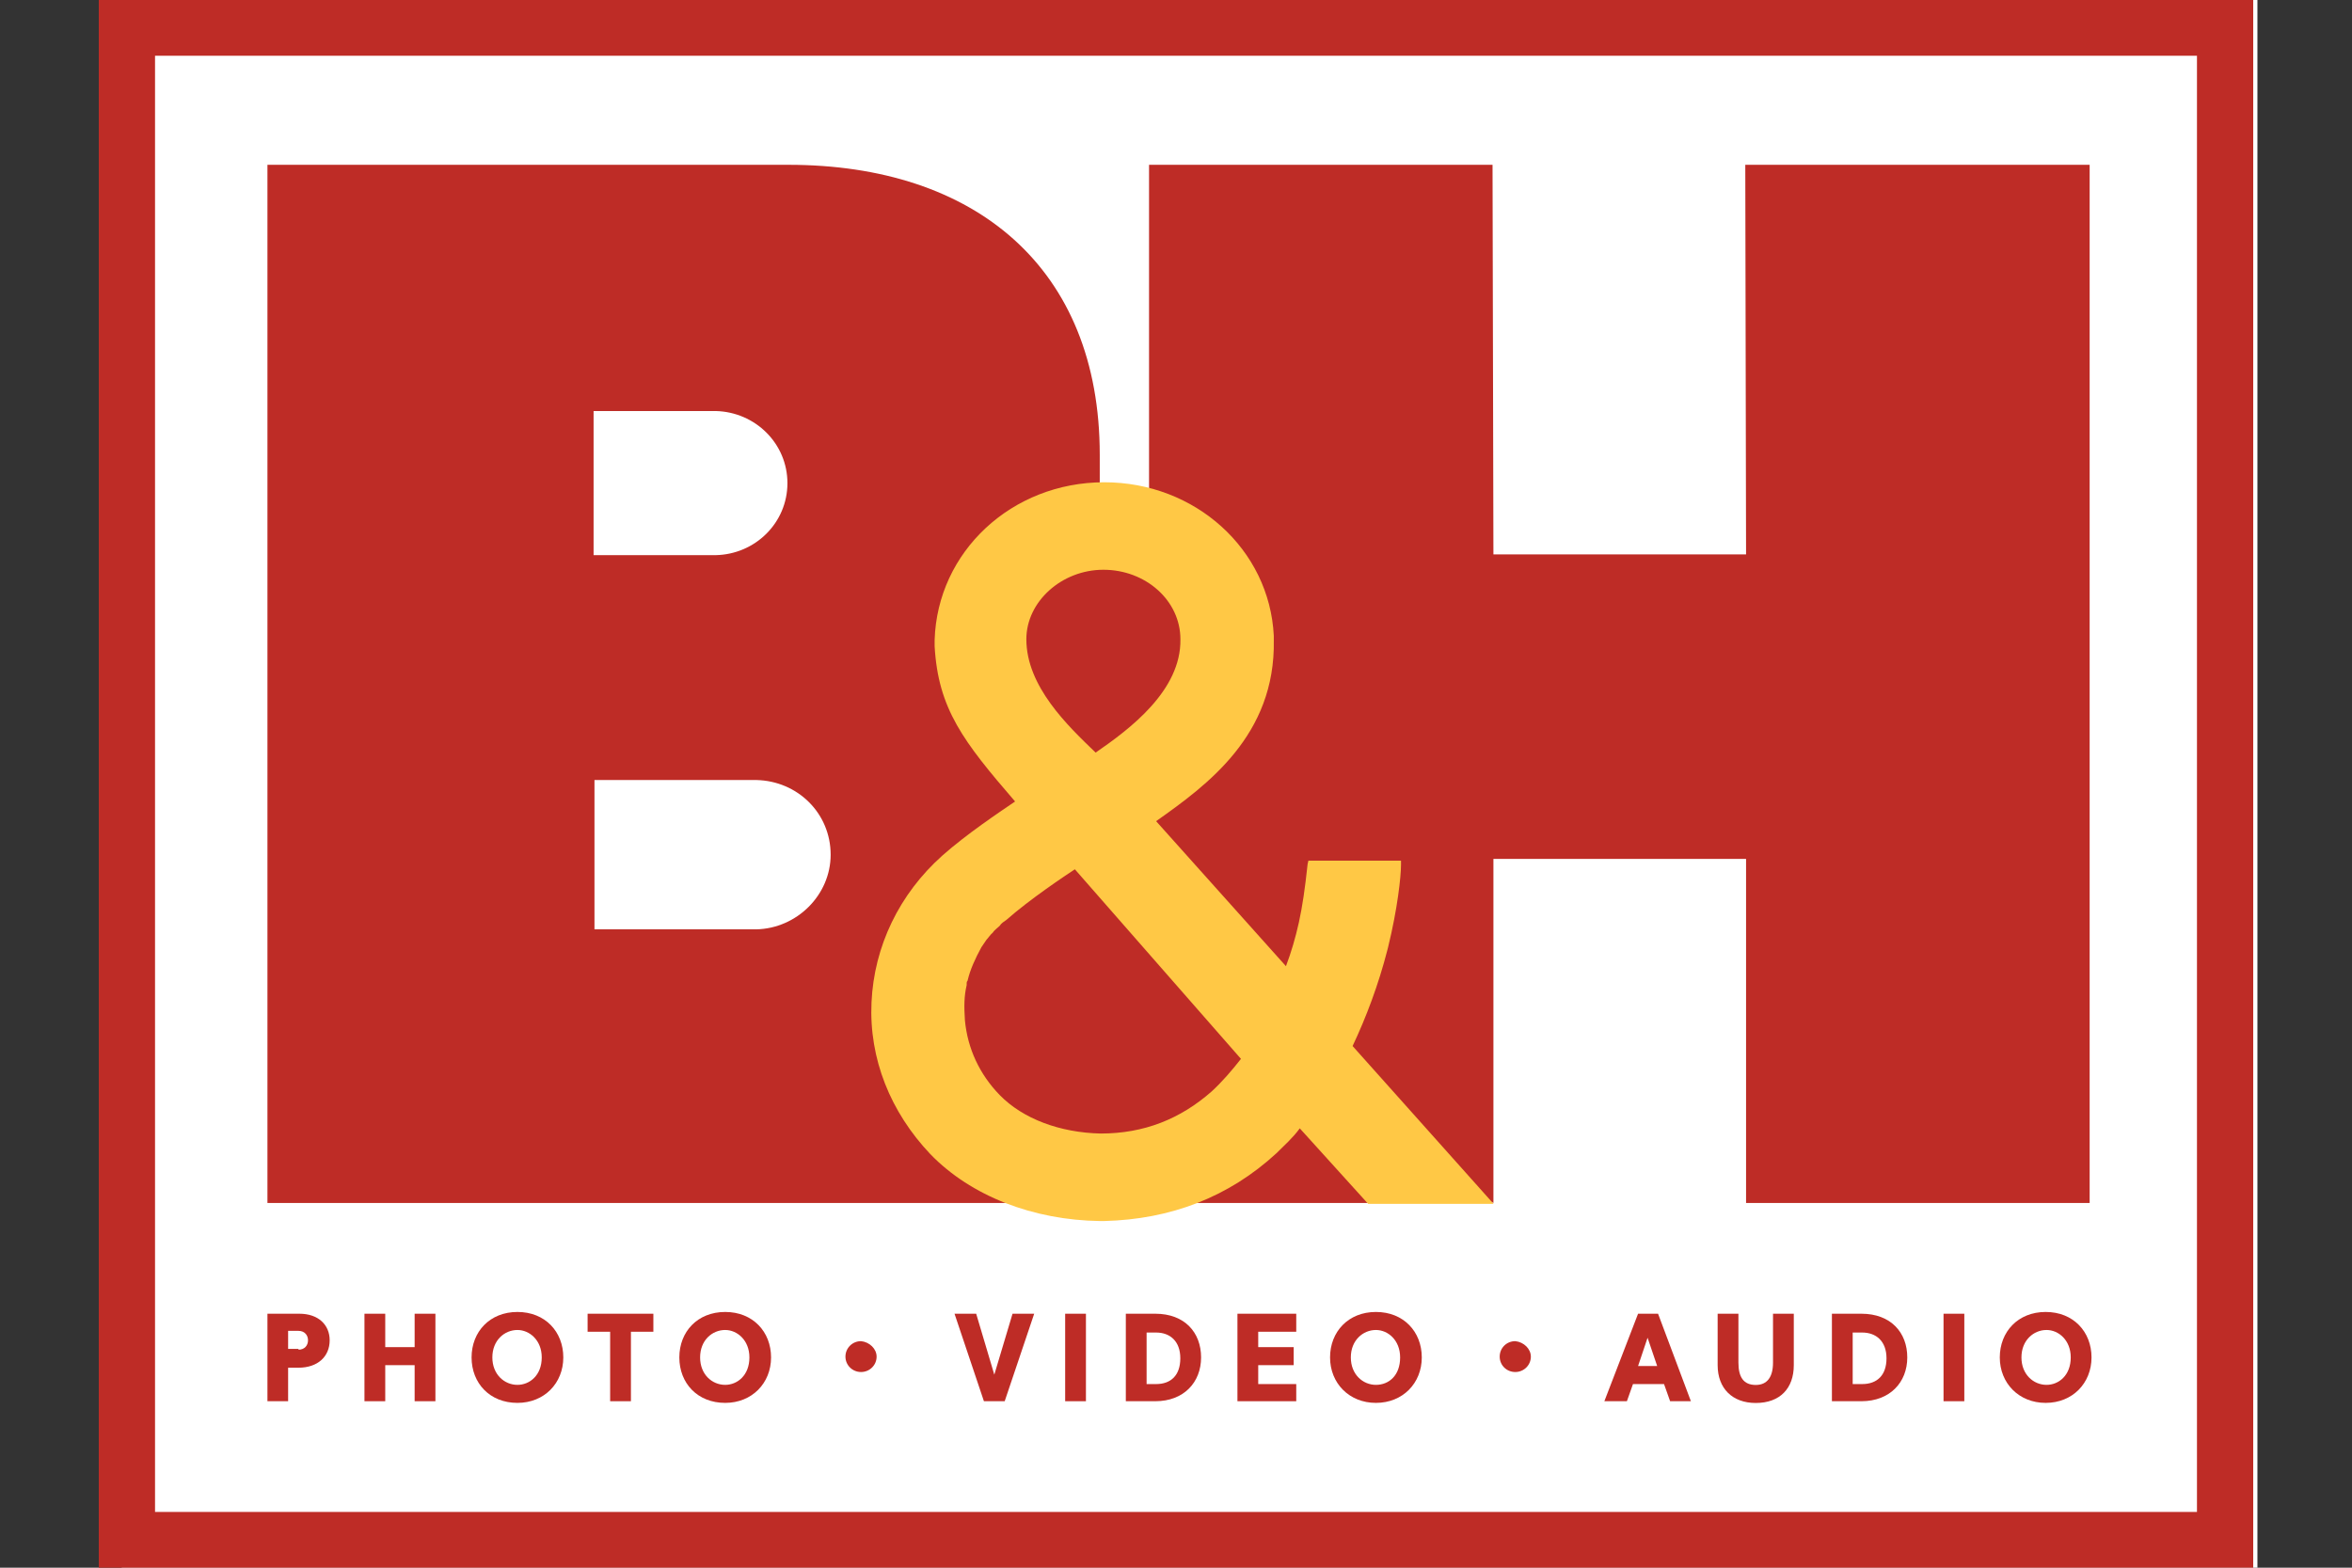 <svg width="24" height="16" viewBox="0 0 24 16" fill="none" xmlns="http://www.w3.org/2000/svg">
<rect x="0" y="0" width="24" height="16" fill="#333333" stroke="none"/>
<rect x="1.242" width="21.793" height="16" fill="white"/>
<path d="M17.809 1.682L17.817 5.658H15.239L15.23 1.682H11.725V5.614L11.222 5.605C11.222 5.605 11.222 5.062 11.222 4.642C11.222 2.733 9.951 1.682 8.044 1.682H2.729V5.71V7.435V12.278H13.959L14.065 12.226H15.142L15.239 12.278V8.766H17.817V12.278H21.323V1.682H17.809ZM6.057 4.195H7.302C7.708 4.204 8.035 4.528 8.035 4.931C8.035 5.334 7.708 5.658 7.302 5.666H6.057V4.195ZM7.717 9.485H6.066V7.961H7.717C8.141 7.97 8.476 8.302 8.476 8.723C8.476 9.134 8.132 9.476 7.717 9.485Z" fill="#BE2C26"/>
<path d="M2.729 13.408H3.055C3.249 13.408 3.364 13.522 3.364 13.679C3.364 13.846 3.241 13.959 3.046 13.959H2.94V14.301H2.729V13.408ZM3.046 13.775C3.108 13.775 3.143 13.732 3.143 13.679C3.143 13.627 3.108 13.583 3.046 13.583H2.94V13.767H3.046V13.775Z" fill="#BE2C26"/>
<path d="M3.719 13.408H3.931V13.749H4.231V13.408H4.443V14.301H4.231V13.933H3.931V14.301H3.719V13.408Z" fill="#BE2C26"/>
<path d="M4.812 13.854C4.812 13.592 4.998 13.39 5.28 13.39C5.563 13.39 5.748 13.592 5.748 13.854C5.748 14.117 5.554 14.318 5.28 14.318C4.998 14.318 4.812 14.117 4.812 13.854ZM5.528 13.854C5.528 13.679 5.404 13.574 5.28 13.574C5.148 13.574 5.024 13.679 5.024 13.854C5.024 14.029 5.148 14.134 5.28 14.134C5.404 14.134 5.528 14.038 5.528 13.854Z" fill="#BE2C26"/>
<path d="M6.226 13.592H5.996V13.408H6.667V13.592H6.438V14.301H6.226V13.592Z" fill="#BE2C26"/>
<path d="M6.932 13.854C6.932 13.592 7.117 13.39 7.4 13.39C7.682 13.39 7.868 13.592 7.868 13.854C7.868 14.117 7.673 14.318 7.4 14.318C7.117 14.318 6.932 14.117 6.932 13.854ZM7.647 13.854C7.647 13.679 7.523 13.574 7.4 13.574C7.267 13.574 7.144 13.679 7.144 13.854C7.144 14.029 7.267 14.134 7.4 14.134C7.523 14.134 7.647 14.038 7.647 13.854Z" fill="#BE2C26"/>
<path d="M9.74 13.408H9.961L10.146 14.03L10.332 13.408H10.553L10.252 14.301H10.04L9.74 13.408Z" fill="#BE2C26"/>
<path d="M11.081 13.408H10.869V14.301H11.081V13.408Z" fill="#BE2C26"/>
<path d="M11.488 13.408H11.789C12.089 13.408 12.256 13.6 12.256 13.854C12.256 14.108 12.08 14.301 11.789 14.301H11.488V13.408ZM11.797 14.126C11.947 14.126 12.044 14.038 12.044 13.863C12.044 13.688 11.939 13.6 11.797 13.6H11.7V14.126H11.797Z" fill="#BE2C26"/>
<path d="M12.627 13.408H13.227V13.592H12.839V13.749H13.201V13.933H12.839V14.126H13.227V14.301H12.627V13.408Z" fill="#BE2C26"/>
<path d="M13.572 13.854C13.572 13.592 13.758 13.39 14.04 13.39C14.323 13.39 14.508 13.592 14.508 13.854C14.508 14.117 14.314 14.318 14.04 14.318C13.767 14.318 13.572 14.117 13.572 13.854ZM14.287 13.854C14.287 13.679 14.164 13.574 14.04 13.574C13.908 13.574 13.784 13.679 13.784 13.854C13.784 14.029 13.908 14.134 14.04 14.134C14.173 14.134 14.287 14.038 14.287 13.854Z" fill="#BE2C26"/>
<path d="M16.715 13.408H16.919L17.254 14.301H17.042L16.98 14.126H16.663L16.601 14.301H16.371L16.715 13.408ZM16.91 13.942L16.812 13.653L16.715 13.942H16.91Z" fill="#BE2C26"/>
<path d="M17.527 13.933V13.408H17.739V13.907C17.739 14.056 17.792 14.135 17.916 14.135C18.031 14.135 18.092 14.056 18.092 13.907V13.408H18.304V13.933C18.304 14.17 18.163 14.319 17.916 14.319C17.677 14.319 17.527 14.17 17.527 13.933Z" fill="#BE2C26"/>
<path d="M18.693 13.408H18.994C19.294 13.408 19.462 13.6 19.462 13.854C19.462 14.108 19.285 14.301 18.994 14.301H18.693V13.408ZM19.002 14.126C19.152 14.126 19.25 14.038 19.25 13.863C19.25 13.688 19.144 13.6 19.002 13.6H18.905V14.126H19.002Z" fill="#BE2C26"/>
<path d="M20.044 13.408H19.832V14.301H20.044V13.408Z" fill="#BE2C26"/>
<path d="M20.406 13.854C20.406 13.592 20.592 13.39 20.874 13.39C21.157 13.39 21.342 13.592 21.342 13.854C21.342 14.117 21.148 14.318 20.874 14.318C20.601 14.318 20.406 14.117 20.406 13.854ZM21.13 13.854C21.13 13.679 21.007 13.574 20.883 13.574C20.751 13.574 20.627 13.679 20.627 13.854C20.627 14.029 20.751 14.134 20.883 14.134C21.007 14.134 21.13 14.038 21.13 13.854Z" fill="#BE2C26"/>
<path d="M8.945 13.846C8.945 13.933 8.874 14.003 8.786 14.003C8.698 14.003 8.627 13.933 8.627 13.846C8.627 13.758 8.698 13.688 8.786 13.688C8.874 13.697 8.945 13.767 8.945 13.846Z" fill="#BE2C26"/>
<path d="M15.621 13.846C15.621 13.933 15.55 14.003 15.462 14.003C15.373 14.003 15.303 13.933 15.303 13.846C15.303 13.758 15.373 13.688 15.462 13.688C15.55 13.697 15.621 13.767 15.621 13.846Z" fill="#BE2C26"/>
<path d="M1.008 16H22.992V0H1.008V16ZM1.582 0.569H22.418V15.431H1.582V0.569Z" fill="#BE2C26"/>
<path d="M13.802 10.676C13.943 10.378 14.067 10.045 14.155 9.703L14.164 9.668C14.261 9.274 14.296 8.942 14.296 8.828V8.784H13.351L13.343 8.819C13.316 9.073 13.29 9.248 13.254 9.414C13.219 9.572 13.175 9.721 13.122 9.861L11.797 8.381C12.318 8.013 13.016 7.505 12.998 6.533V6.489C12.954 5.605 12.195 4.922 11.268 4.922C10.323 4.922 9.564 5.631 9.537 6.533V6.56C9.537 6.568 9.537 6.586 9.537 6.595C9.573 7.234 9.829 7.567 10.358 8.18C10.191 8.294 9.864 8.512 9.617 8.731C9.175 9.125 8.919 9.66 8.893 10.229C8.866 10.807 9.087 11.35 9.493 11.779C9.908 12.208 10.544 12.453 11.224 12.462C11.232 12.462 11.241 12.462 11.25 12.462H11.268C11.948 12.445 12.539 12.217 13.025 11.77C13.104 11.691 13.193 11.613 13.263 11.516L13.961 12.287H15.241L13.802 10.676ZM11.18 7.681C10.897 7.409 10.473 7.006 10.473 6.524C10.473 6.139 10.835 5.815 11.259 5.815C11.692 5.815 12.045 6.13 12.045 6.524C12.054 7.05 11.524 7.444 11.18 7.681ZM9.864 10.054V10.036C9.864 10.027 9.864 10.019 9.873 10.01C9.899 9.896 9.952 9.782 10.014 9.668C10.032 9.642 10.049 9.616 10.067 9.59C10.085 9.572 10.094 9.555 10.111 9.537L10.129 9.52C10.146 9.493 10.173 9.476 10.2 9.45C10.217 9.423 10.244 9.406 10.27 9.388C10.508 9.178 10.862 8.942 10.968 8.872L12.663 10.807C12.566 10.93 12.469 11.043 12.363 11.14C12.045 11.42 11.674 11.569 11.232 11.569C10.818 11.56 10.438 11.42 10.2 11.175C9.996 10.965 9.873 10.702 9.846 10.413C9.837 10.273 9.837 10.168 9.864 10.054Z" fill="#FFC845"/>
</svg>
